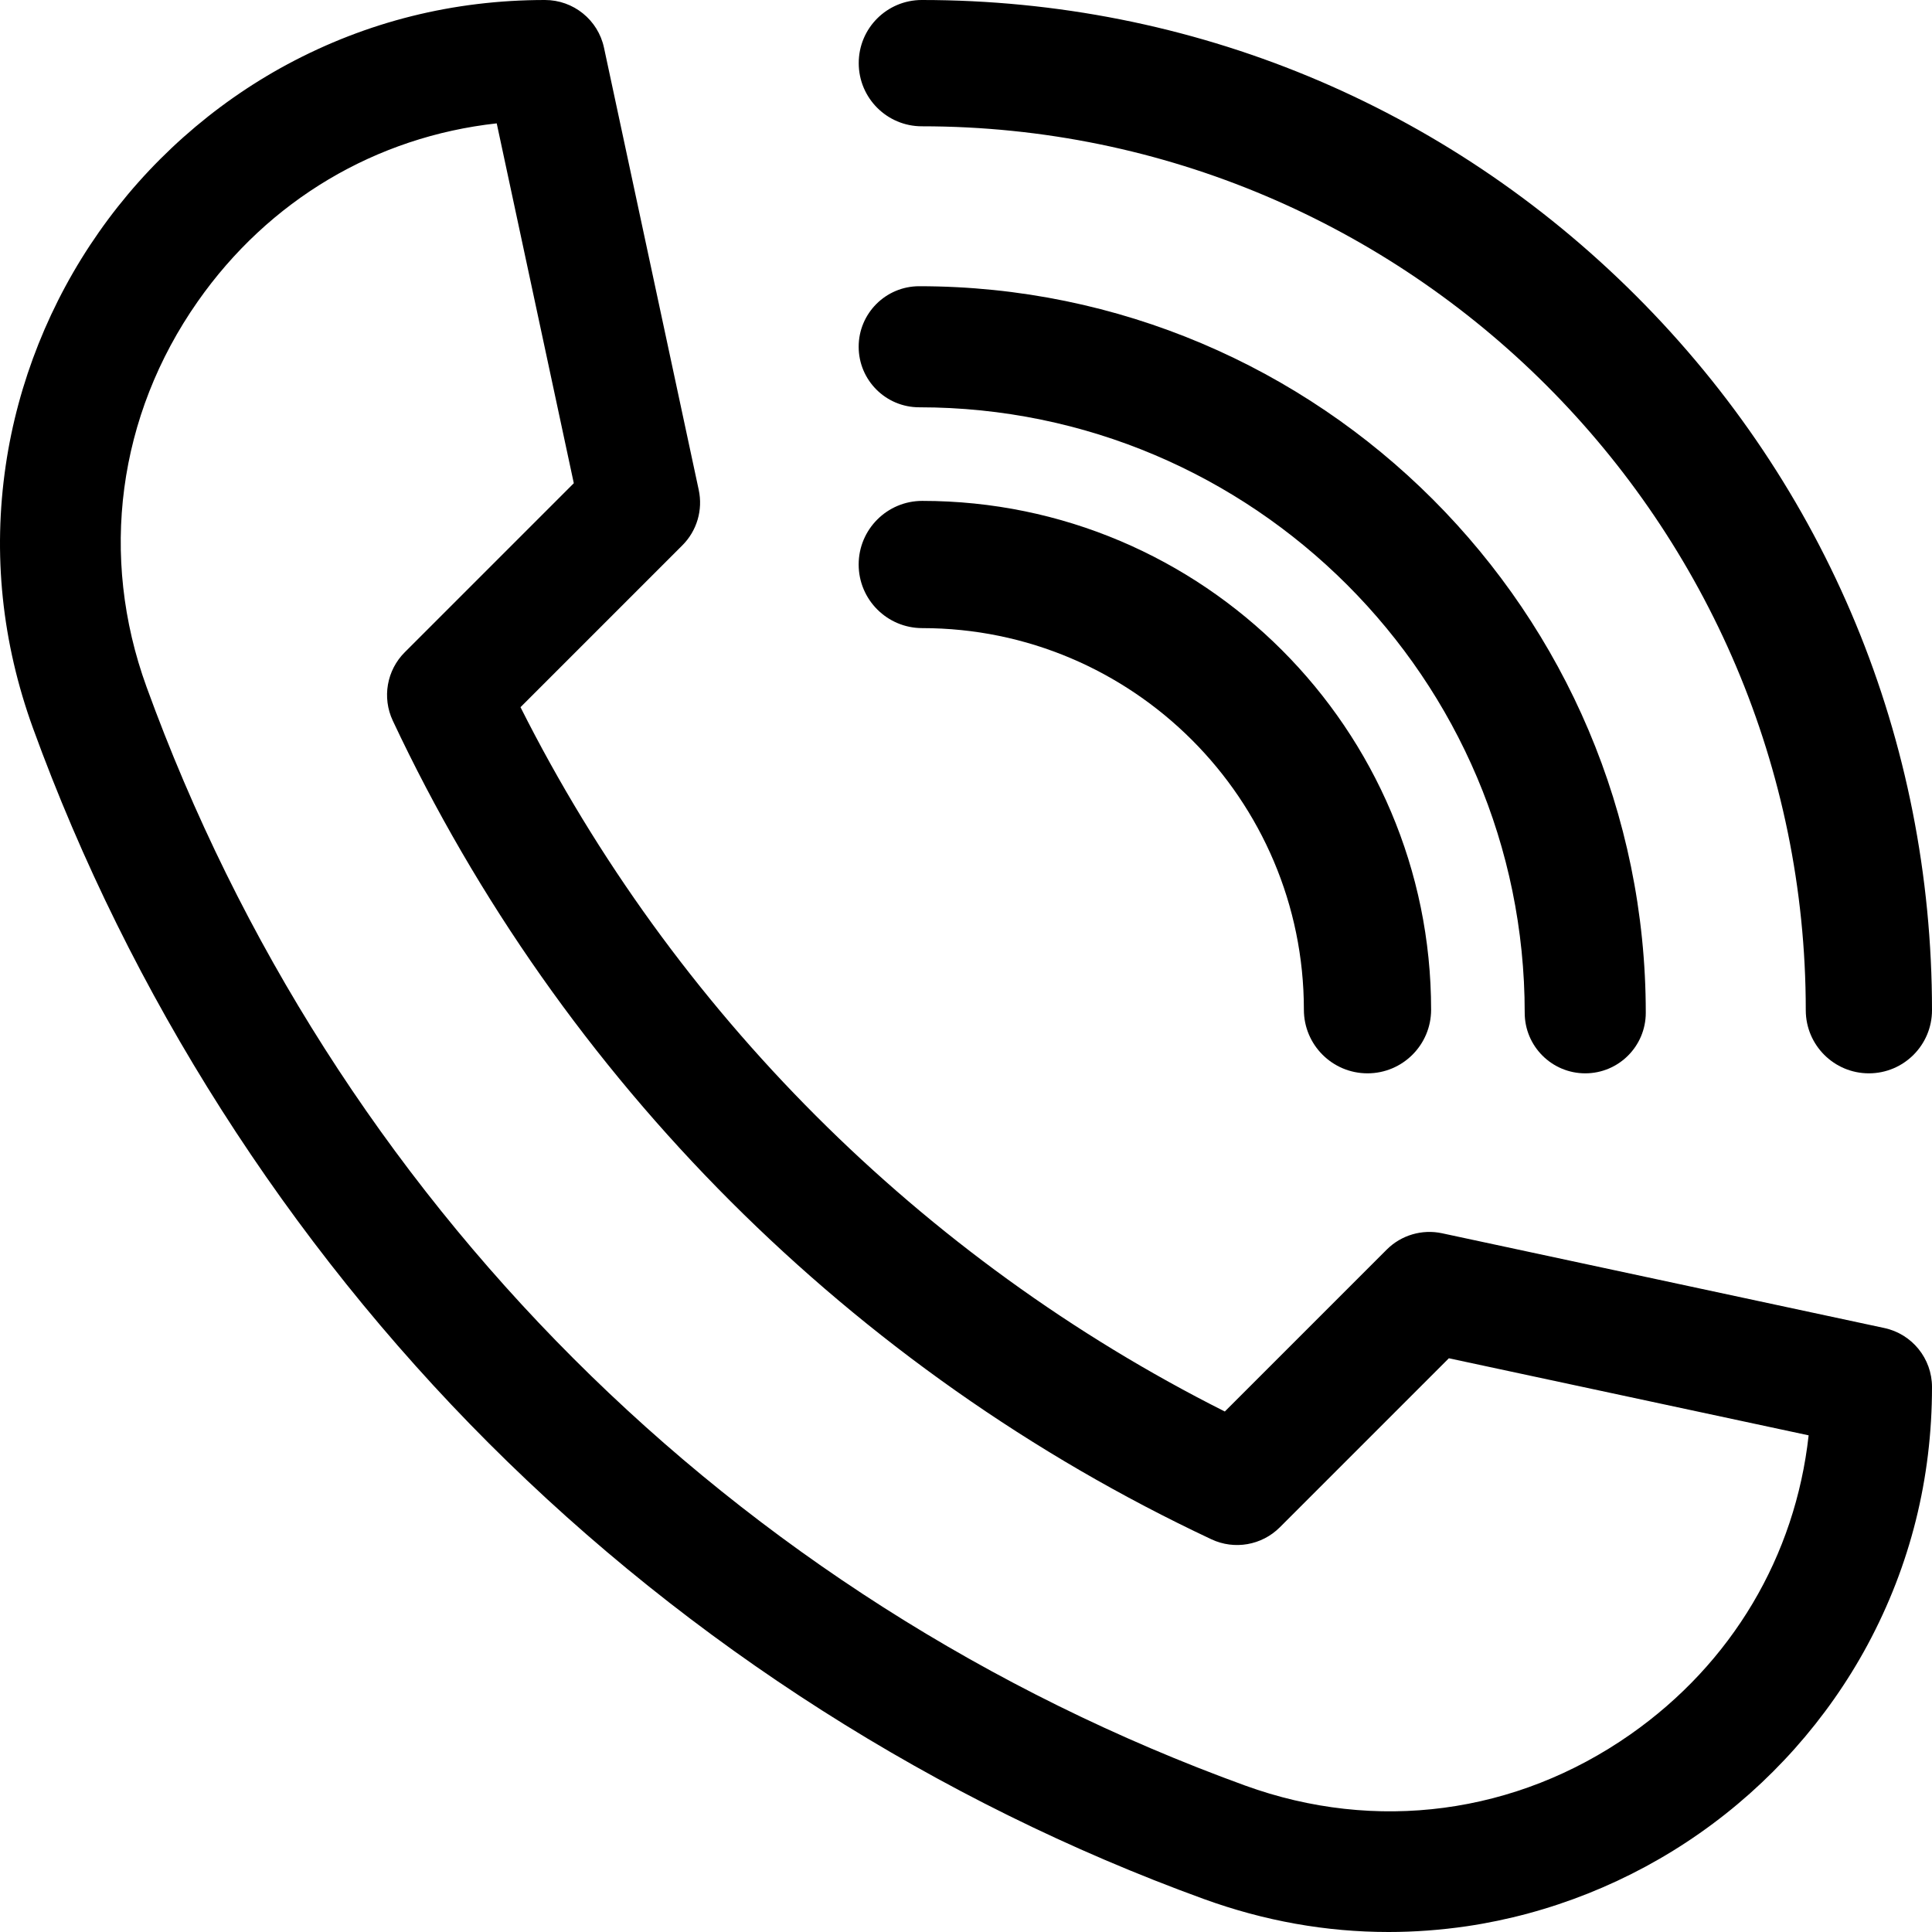 <svg width="27" height="27" xmlns="http://www.w3.org/2000/svg"><g fill="currentColor" fill-rule="nonzero"><path d="M19.405 27c-.872 0-1.736-.154-2.581-.461-3.723-1.352-7.178-3.555-9.993-6.37-2.815-2.815-5.017-6.27-6.37-9.993C.027 8.98-.102 7.745.08 6.505.25 5.344.7 4.217 1.381 3.246 2.064 2.27 2.975 1.459 4.016.899 5.126.303 6.337 0 7.616 0c.398 0 .742.278.825.667l1.324 6.18c.06.28-.026.571-.228.773L7.274 9.883c2.135 4.244 5.599 7.708 9.843 9.843l2.263-2.263c.202-.202.494-.288.773-.228l6.18 1.324c.389.083.667.427.667.825 0 1.279-.303 2.49-.899 3.6-.56 1.041-1.371 1.952-2.347 2.635-.971.681-2.098 1.13-3.259 1.301C20.131 26.973 19.767 27 19.405 27zM6.942 1.724c-1.687.186-3.185 1.071-4.179 2.49-1.118 1.596-1.379 3.559-.715 5.386C4.647 16.757 10.243 22.353 17.4 24.953c1.827.664 3.79.403 5.386-.715 1.419-.994 2.304-2.492 2.49-4.179l-5.028-1.077-2.363 2.363c-.251.251-.634.318-.955.167-5.02-2.358-9.083-6.421-11.441-11.441-.151-.322-.084-.704.167-.955l2.363-2.363-1.077-5.028zM26.118 15c-.487 0-.882-.395-.882-.882 0-6.811-5.542-12.353-12.353-12.353-.487 0-.882-.395-.882-.882C12 .395 12.395 0 12.882 0c3.771 0 7.316 1.468 9.983 4.135C25.532 6.801 27 10.347 27 14.118 27 14.605 26.605 15 26.118 15z"/><path d="M22.154 15c-.467 0-.846-.379-.846-.846 0-4.666-3.796-8.462-8.462-8.462-.467 0-.846-.379-.846-.846C12 4.379 12.379 4 12.846 4 18.445 4 23 8.555 23 14.154 23 14.621 22.621 15 22.154 15z"/><path d="M19.111 15c-.491 0-.889-.398-.889-.889 0-2.941-2.393-5.333-5.333-5.333-.491 0-.889-.398-.889-.889S12.398 7 12.889 7C16.81 7 20 10.19 20 14.111 20 14.602 19.602 15 19.111 15z"/></g></svg>